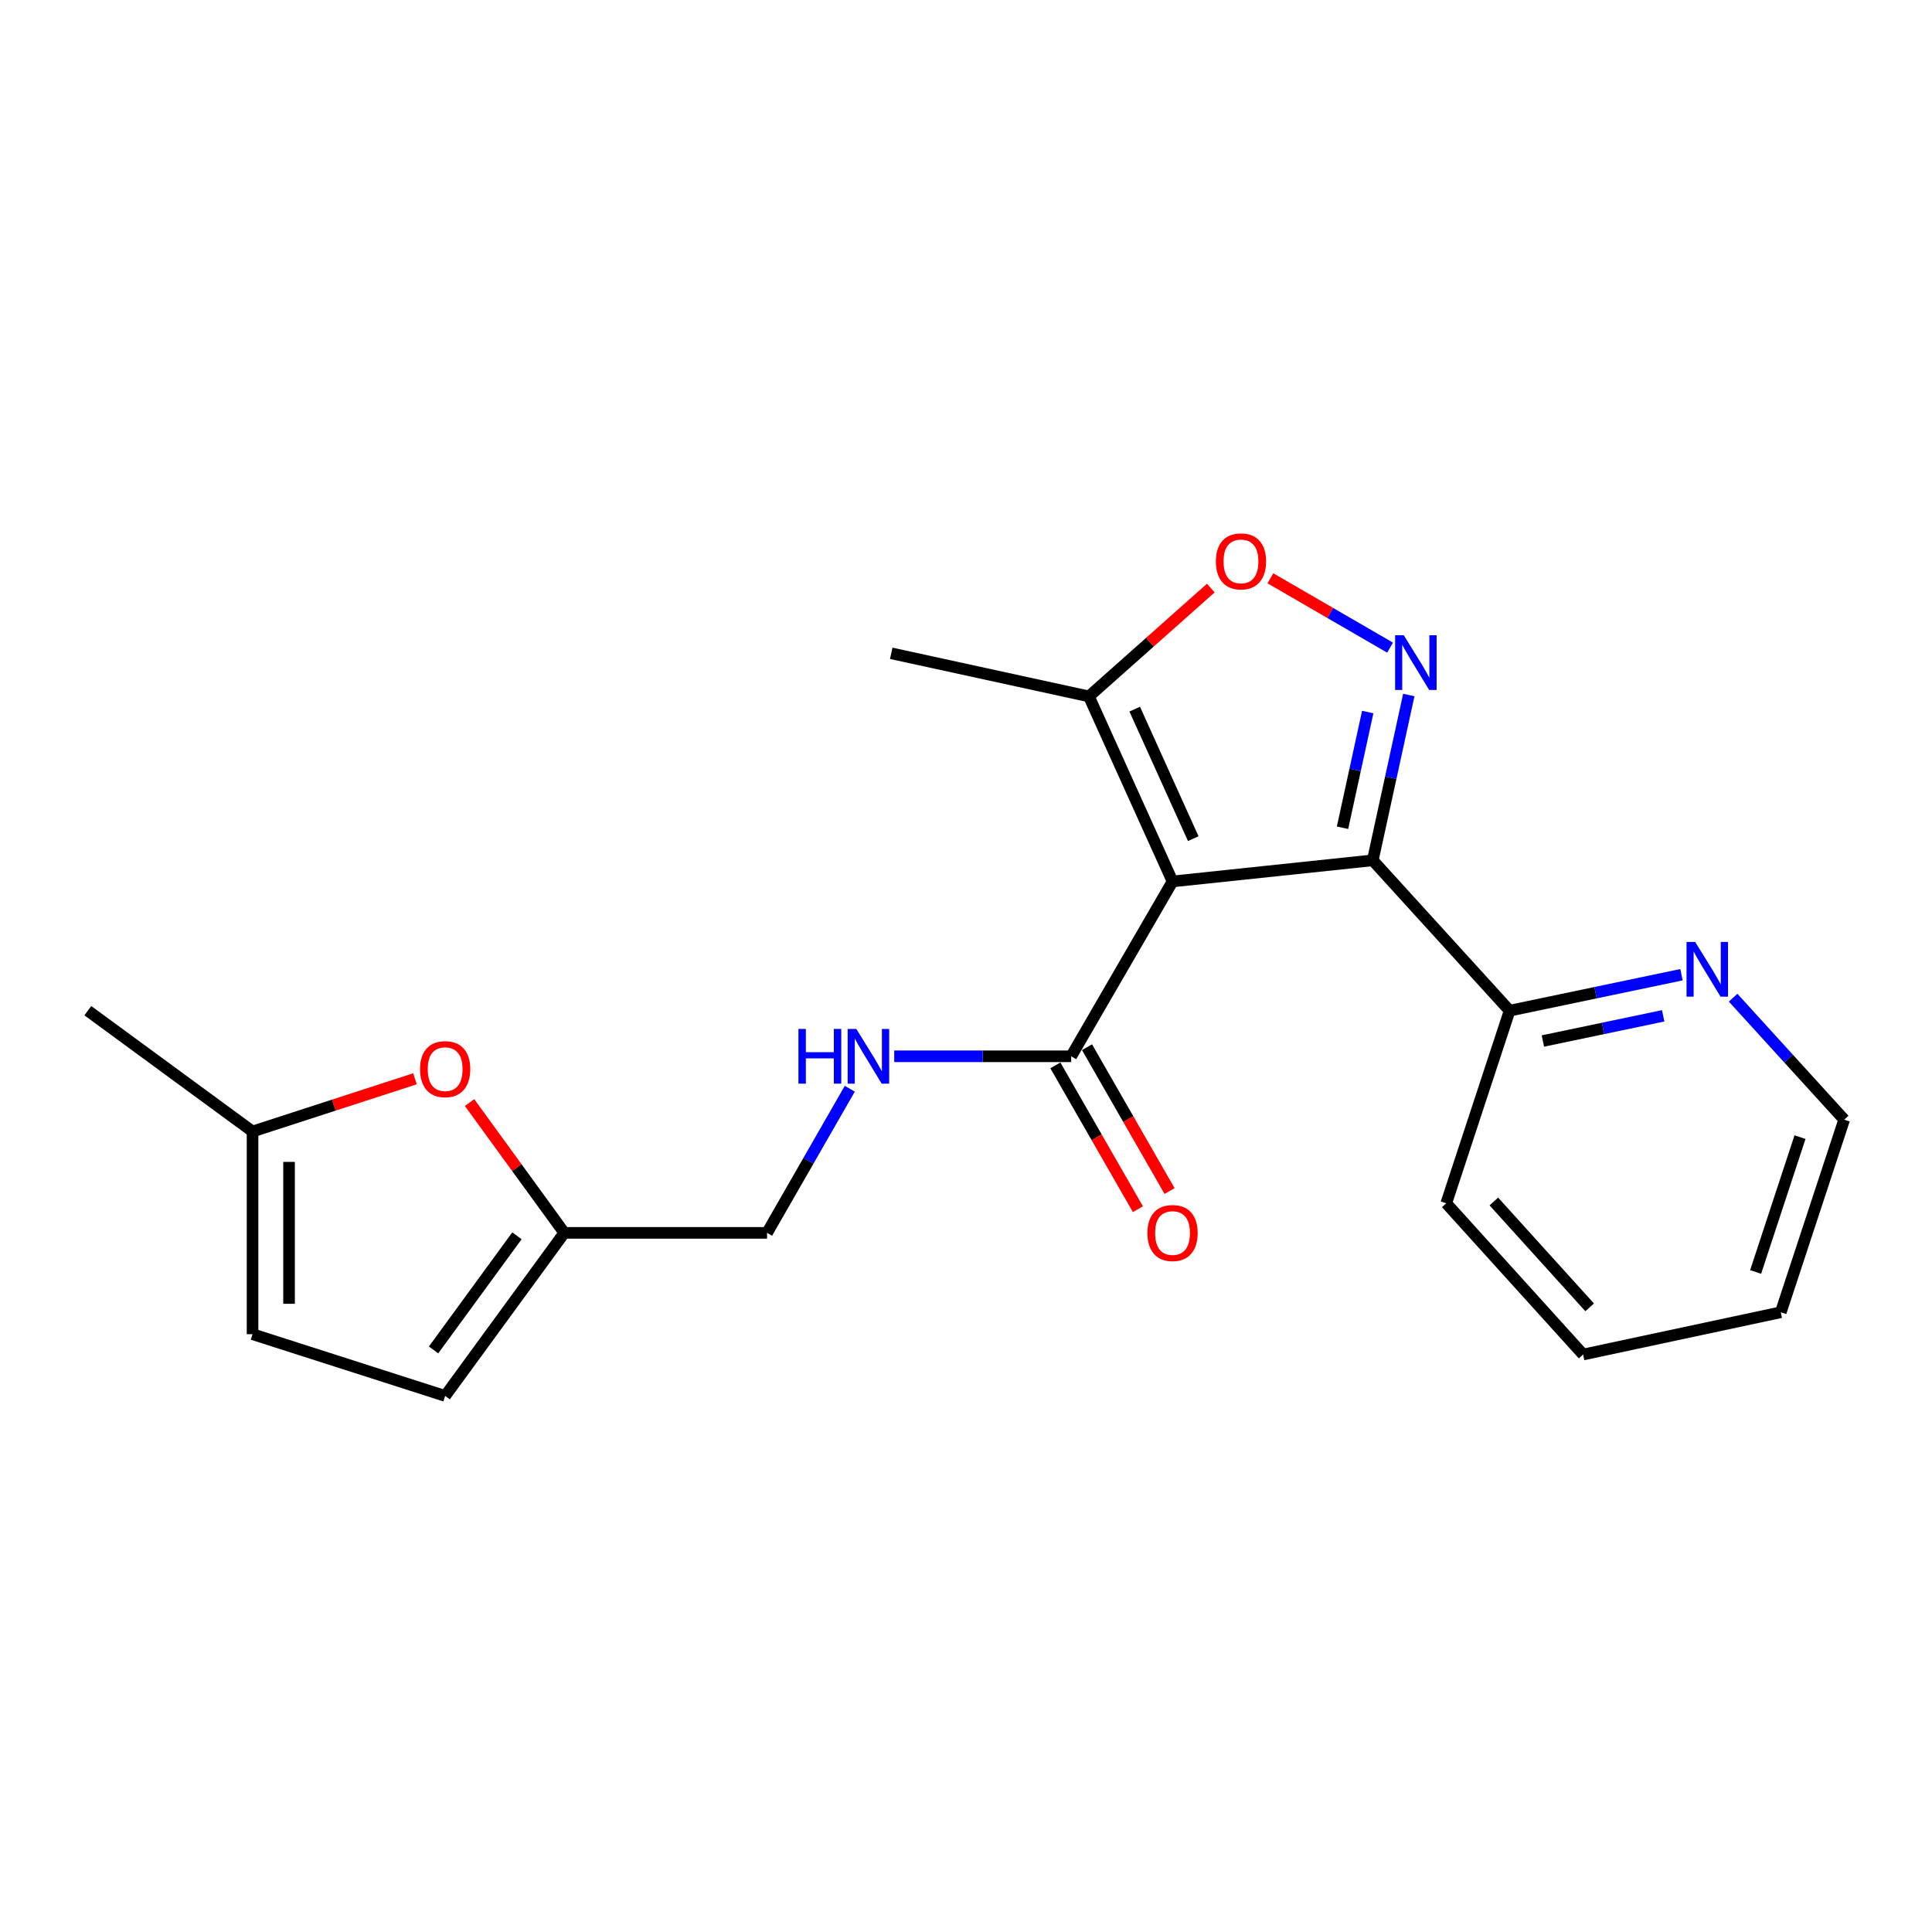 <?xml version='1.0' encoding='iso-8859-1'?>
<svg version='1.1' baseProfile='full'
              xmlns='http://www.w3.org/2000/svg'
                      xmlns:rdkit='http://www.rdkit.org/xml'
                      xmlns:xlink='http://www.w3.org/1999/xlink'
                  xml:space='preserve'
width='1000px' height='1000px' viewBox='0 0 1000 1000'>
<!-- END OF HEADER -->
<rect style='opacity:1.0;fill:#FFFFFF;stroke:none' width='1000' height='1000' x='0' y='0'> </rect>
<path class='bond-0' d='M 606.907,456.23 L 710.539,445.306' style='fill:none;fill-rule:evenodd;stroke:#000000;stroke-width:6px;stroke-linecap:butt;stroke-linejoin:miter;stroke-opacity:1' />
<path class='bond-3' d='M 606.907,456.23 L 554.445,546.734' style='fill:none;fill-rule:evenodd;stroke:#000000;stroke-width:6px;stroke-linecap:butt;stroke-linejoin:miter;stroke-opacity:1' />
<path class='bond-4' d='M 606.907,456.23 L 563.617,360.458' style='fill:none;fill-rule:evenodd;stroke:#000000;stroke-width:6px;stroke-linecap:butt;stroke-linejoin:miter;stroke-opacity:1' />
<path class='bond-4' d='M 617.627,434.084 L 587.324,367.043' style='fill:none;fill-rule:evenodd;stroke:#000000;stroke-width:6px;stroke-linecap:butt;stroke-linejoin:miter;stroke-opacity:1' />
<path class='bond-1' d='M 710.539,445.306 L 719.866,402.519' style='fill:none;fill-rule:evenodd;stroke:#000000;stroke-width:6px;stroke-linecap:butt;stroke-linejoin:miter;stroke-opacity:1' />
<path class='bond-1' d='M 719.866,402.519 L 729.193,359.732' style='fill:none;fill-rule:evenodd;stroke:#0000FF;stroke-width:6px;stroke-linecap:butt;stroke-linejoin:miter;stroke-opacity:1' />
<path class='bond-1' d='M 694.881,428.446 L 701.41,398.496' style='fill:none;fill-rule:evenodd;stroke:#000000;stroke-width:6px;stroke-linecap:butt;stroke-linejoin:miter;stroke-opacity:1' />
<path class='bond-1' d='M 701.41,398.496 L 707.938,368.545' style='fill:none;fill-rule:evenodd;stroke:#0000FF;stroke-width:6px;stroke-linecap:butt;stroke-linejoin:miter;stroke-opacity:1' />
<path class='bond-8' d='M 710.539,445.306 L 781.377,523.132' style='fill:none;fill-rule:evenodd;stroke:#000000;stroke-width:6px;stroke-linecap:butt;stroke-linejoin:miter;stroke-opacity:1' />
<path class='bond-21' d='M 719.495,335.213 L 688.525,317.266' style='fill:none;fill-rule:evenodd;stroke:#0000FF;stroke-width:6px;stroke-linecap:butt;stroke-linejoin:miter;stroke-opacity:1' />
<path class='bond-21' d='M 688.525,317.266 L 657.555,299.318' style='fill:none;fill-rule:evenodd;stroke:#FF0000;stroke-width:6px;stroke-linecap:butt;stroke-linejoin:miter;stroke-opacity:1' />
<path class='bond-2' d='M 626.693,304.388 L 595.155,332.423' style='fill:none;fill-rule:evenodd;stroke:#FF0000;stroke-width:6px;stroke-linecap:butt;stroke-linejoin:miter;stroke-opacity:1' />
<path class='bond-2' d='M 595.155,332.423 L 563.617,360.458' style='fill:none;fill-rule:evenodd;stroke:#000000;stroke-width:6px;stroke-linecap:butt;stroke-linejoin:miter;stroke-opacity:1' />
<path class='bond-7' d='M 554.445,546.734 L 508.65,546.734' style='fill:none;fill-rule:evenodd;stroke:#000000;stroke-width:6px;stroke-linecap:butt;stroke-linejoin:miter;stroke-opacity:1' />
<path class='bond-7' d='M 508.65,546.734 L 462.854,546.734' style='fill:none;fill-rule:evenodd;stroke:#0000FF;stroke-width:6px;stroke-linecap:butt;stroke-linejoin:miter;stroke-opacity:1' />
<path class='bond-13' d='M 546.254,551.436 L 567.619,588.657' style='fill:none;fill-rule:evenodd;stroke:#000000;stroke-width:6px;stroke-linecap:butt;stroke-linejoin:miter;stroke-opacity:1' />
<path class='bond-13' d='M 567.619,588.657 L 588.983,625.878' style='fill:none;fill-rule:evenodd;stroke:#FF0000;stroke-width:6px;stroke-linecap:butt;stroke-linejoin:miter;stroke-opacity:1' />
<path class='bond-13' d='M 562.637,542.032 L 584.001,579.253' style='fill:none;fill-rule:evenodd;stroke:#000000;stroke-width:6px;stroke-linecap:butt;stroke-linejoin:miter;stroke-opacity:1' />
<path class='bond-13' d='M 584.001,579.253 L 605.366,616.474' style='fill:none;fill-rule:evenodd;stroke:#FF0000;stroke-width:6px;stroke-linecap:butt;stroke-linejoin:miter;stroke-opacity:1' />
<path class='bond-15' d='M 563.617,360.458 L 461.307,338.157' style='fill:none;fill-rule:evenodd;stroke:#000000;stroke-width:6px;stroke-linecap:butt;stroke-linejoin:miter;stroke-opacity:1' />
<path class='bond-5' d='M 243.044,570.686 L 267.559,604.408' style='fill:none;fill-rule:evenodd;stroke:#FF0000;stroke-width:6px;stroke-linecap:butt;stroke-linejoin:miter;stroke-opacity:1' />
<path class='bond-5' d='M 267.559,604.408 L 292.074,638.13' style='fill:none;fill-rule:evenodd;stroke:#000000;stroke-width:6px;stroke-linecap:butt;stroke-linejoin:miter;stroke-opacity:1' />
<path class='bond-9' d='M 214.788,558.373 L 172.755,572.016' style='fill:none;fill-rule:evenodd;stroke:#FF0000;stroke-width:6px;stroke-linecap:butt;stroke-linejoin:miter;stroke-opacity:1' />
<path class='bond-9' d='M 172.755,572.016 L 130.722,585.658' style='fill:none;fill-rule:evenodd;stroke:#000000;stroke-width:6px;stroke-linecap:butt;stroke-linejoin:miter;stroke-opacity:1' />
<path class='bond-6' d='M 292.074,638.13 L 397.029,638.13' style='fill:none;fill-rule:evenodd;stroke:#000000;stroke-width:6px;stroke-linecap:butt;stroke-linejoin:miter;stroke-opacity:1' />
<path class='bond-10' d='M 292.074,638.13 L 230.408,722.527' style='fill:none;fill-rule:evenodd;stroke:#000000;stroke-width:6px;stroke-linecap:butt;stroke-linejoin:miter;stroke-opacity:1' />
<path class='bond-10' d='M 267.572,639.645 L 224.406,698.723' style='fill:none;fill-rule:evenodd;stroke:#000000;stroke-width:6px;stroke-linecap:butt;stroke-linejoin:miter;stroke-opacity:1' />
<path class='bond-14' d='M 439.85,563.529 L 418.439,600.83' style='fill:none;fill-rule:evenodd;stroke:#0000FF;stroke-width:6px;stroke-linecap:butt;stroke-linejoin:miter;stroke-opacity:1' />
<path class='bond-14' d='M 418.439,600.83 L 397.029,638.13' style='fill:none;fill-rule:evenodd;stroke:#000000;stroke-width:6px;stroke-linecap:butt;stroke-linejoin:miter;stroke-opacity:1' />
<path class='bond-12' d='M 781.377,523.132 L 825.855,513.82' style='fill:none;fill-rule:evenodd;stroke:#000000;stroke-width:6px;stroke-linecap:butt;stroke-linejoin:miter;stroke-opacity:1' />
<path class='bond-12' d='M 825.855,513.82 L 870.334,504.509' style='fill:none;fill-rule:evenodd;stroke:#0000FF;stroke-width:6px;stroke-linecap:butt;stroke-linejoin:miter;stroke-opacity:1' />
<path class='bond-12' d='M 798.591,538.828 L 829.726,532.31' style='fill:none;fill-rule:evenodd;stroke:#000000;stroke-width:6px;stroke-linecap:butt;stroke-linejoin:miter;stroke-opacity:1' />
<path class='bond-12' d='M 829.726,532.31 L 860.861,525.791' style='fill:none;fill-rule:evenodd;stroke:#0000FF;stroke-width:6px;stroke-linecap:butt;stroke-linejoin:miter;stroke-opacity:1' />
<path class='bond-18' d='M 781.377,523.132 L 748.582,622.819' style='fill:none;fill-rule:evenodd;stroke:#000000;stroke-width:6px;stroke-linecap:butt;stroke-linejoin:miter;stroke-opacity:1' />
<path class='bond-17' d='M 130.722,585.658 L 45.455,523.132' style='fill:none;fill-rule:evenodd;stroke:#000000;stroke-width:6px;stroke-linecap:butt;stroke-linejoin:miter;stroke-opacity:1' />
<path class='bond-23' d='M 130.722,585.658 L 130.722,690.581' style='fill:none;fill-rule:evenodd;stroke:#000000;stroke-width:6px;stroke-linecap:butt;stroke-linejoin:miter;stroke-opacity:1' />
<path class='bond-23' d='M 149.612,601.397 L 149.612,674.843' style='fill:none;fill-rule:evenodd;stroke:#000000;stroke-width:6px;stroke-linecap:butt;stroke-linejoin:miter;stroke-opacity:1' />
<path class='bond-11' d='M 230.408,722.527 L 130.722,690.581' style='fill:none;fill-rule:evenodd;stroke:#000000;stroke-width:6px;stroke-linecap:butt;stroke-linejoin:miter;stroke-opacity:1' />
<path class='bond-16' d='M 897.058,516.397 L 925.802,547.963' style='fill:none;fill-rule:evenodd;stroke:#0000FF;stroke-width:6px;stroke-linecap:butt;stroke-linejoin:miter;stroke-opacity:1' />
<path class='bond-16' d='M 925.802,547.963 L 954.545,579.529' style='fill:none;fill-rule:evenodd;stroke:#000000;stroke-width:6px;stroke-linecap:butt;stroke-linejoin:miter;stroke-opacity:1' />
<path class='bond-22' d='M 954.545,579.529 L 921.729,679.226' style='fill:none;fill-rule:evenodd;stroke:#000000;stroke-width:6px;stroke-linecap:butt;stroke-linejoin:miter;stroke-opacity:1' />
<path class='bond-22' d='M 931.68,588.578 L 908.709,658.366' style='fill:none;fill-rule:evenodd;stroke:#000000;stroke-width:6px;stroke-linecap:butt;stroke-linejoin:miter;stroke-opacity:1' />
<path class='bond-20' d='M 748.582,622.819 L 819.419,701.097' style='fill:none;fill-rule:evenodd;stroke:#000000;stroke-width:6px;stroke-linecap:butt;stroke-linejoin:miter;stroke-opacity:1' />
<path class='bond-20' d='M 773.214,621.886 L 822.8,676.68' style='fill:none;fill-rule:evenodd;stroke:#000000;stroke-width:6px;stroke-linecap:butt;stroke-linejoin:miter;stroke-opacity:1' />
<path class='bond-19' d='M 921.729,679.226 L 819.419,701.097' style='fill:none;fill-rule:evenodd;stroke:#000000;stroke-width:6px;stroke-linecap:butt;stroke-linejoin:miter;stroke-opacity:1' />
<path  class='atom-2' d='M 726.591 328.793
L 735.871 343.793
Q 736.791 345.273, 738.271 347.953
Q 739.751 350.633, 739.831 350.793
L 739.831 328.793
L 743.591 328.793
L 743.591 357.113
L 739.711 357.113
L 729.751 340.713
Q 728.591 338.793, 727.351 336.593
Q 726.151 334.393, 725.791 333.713
L 725.791 357.113
L 722.111 357.113
L 722.111 328.793
L 726.591 328.793
' fill='#0000FF'/>
<path  class='atom-3' d='M 629.326 290.572
Q 629.326 283.772, 632.686 279.972
Q 636.046 276.172, 642.326 276.172
Q 648.606 276.172, 651.966 279.972
Q 655.326 283.772, 655.326 290.572
Q 655.326 297.452, 651.926 301.372
Q 648.526 305.252, 642.326 305.252
Q 636.086 305.252, 632.686 301.372
Q 629.326 297.492, 629.326 290.572
M 642.326 302.052
Q 646.646 302.052, 648.966 299.172
Q 651.326 296.252, 651.326 290.572
Q 651.326 285.012, 648.966 282.212
Q 646.646 279.372, 642.326 279.372
Q 638.006 279.372, 635.646 282.172
Q 633.326 284.972, 633.326 290.572
Q 633.326 296.292, 635.646 299.172
Q 638.006 302.052, 642.326 302.052
' fill='#FF0000'/>
<path  class='atom-6' d='M 217.408 553.384
Q 217.408 546.584, 220.768 542.784
Q 224.128 538.984, 230.408 538.984
Q 236.688 538.984, 240.048 542.784
Q 243.408 546.584, 243.408 553.384
Q 243.408 560.264, 240.008 564.184
Q 236.608 568.064, 230.408 568.064
Q 224.168 568.064, 220.768 564.184
Q 217.408 560.304, 217.408 553.384
M 230.408 564.864
Q 234.728 564.864, 237.048 561.984
Q 239.408 559.064, 239.408 553.384
Q 239.408 547.824, 237.048 545.024
Q 234.728 542.184, 230.408 542.184
Q 226.088 542.184, 223.728 544.984
Q 221.408 547.784, 221.408 553.384
Q 221.408 559.104, 223.728 561.984
Q 226.088 564.864, 230.408 564.864
' fill='#FF0000'/>
<path  class='atom-8' d='M 413.27 532.574
L 417.11 532.574
L 417.11 544.614
L 431.59 544.614
L 431.59 532.574
L 435.43 532.574
L 435.43 560.894
L 431.59 560.894
L 431.59 547.814
L 417.11 547.814
L 417.11 560.894
L 413.27 560.894
L 413.27 532.574
' fill='#0000FF'/>
<path  class='atom-8' d='M 443.23 532.574
L 452.51 547.574
Q 453.43 549.054, 454.91 551.734
Q 456.39 554.414, 456.47 554.574
L 456.47 532.574
L 460.23 532.574
L 460.23 560.894
L 456.35 560.894
L 446.39 544.494
Q 445.23 542.574, 443.99 540.374
Q 442.79 538.174, 442.43 537.494
L 442.43 560.894
L 438.75 560.894
L 438.75 532.574
L 443.23 532.574
' fill='#0000FF'/>
<path  class='atom-13' d='M 877.427 487.553
L 886.707 502.553
Q 887.627 504.033, 889.107 506.713
Q 890.587 509.393, 890.667 509.553
L 890.667 487.553
L 894.427 487.553
L 894.427 515.873
L 890.547 515.873
L 880.587 499.473
Q 879.427 497.553, 878.187 495.353
Q 876.987 493.153, 876.627 492.473
L 876.627 515.873
L 872.947 515.873
L 872.947 487.553
L 877.427 487.553
' fill='#0000FF'/>
<path  class='atom-14' d='M 593.907 638.21
Q 593.907 631.41, 597.267 627.61
Q 600.627 623.81, 606.907 623.81
Q 613.187 623.81, 616.547 627.61
Q 619.907 631.41, 619.907 638.21
Q 619.907 645.09, 616.507 649.01
Q 613.107 652.89, 606.907 652.89
Q 600.667 652.89, 597.267 649.01
Q 593.907 645.13, 593.907 638.21
M 606.907 649.69
Q 611.227 649.69, 613.547 646.81
Q 615.907 643.89, 615.907 638.21
Q 615.907 632.65, 613.547 629.85
Q 611.227 627.01, 606.907 627.01
Q 602.587 627.01, 600.227 629.81
Q 597.907 632.61, 597.907 638.21
Q 597.907 643.93, 600.227 646.81
Q 602.587 649.69, 606.907 649.69
' fill='#FF0000'/>
</svg>
